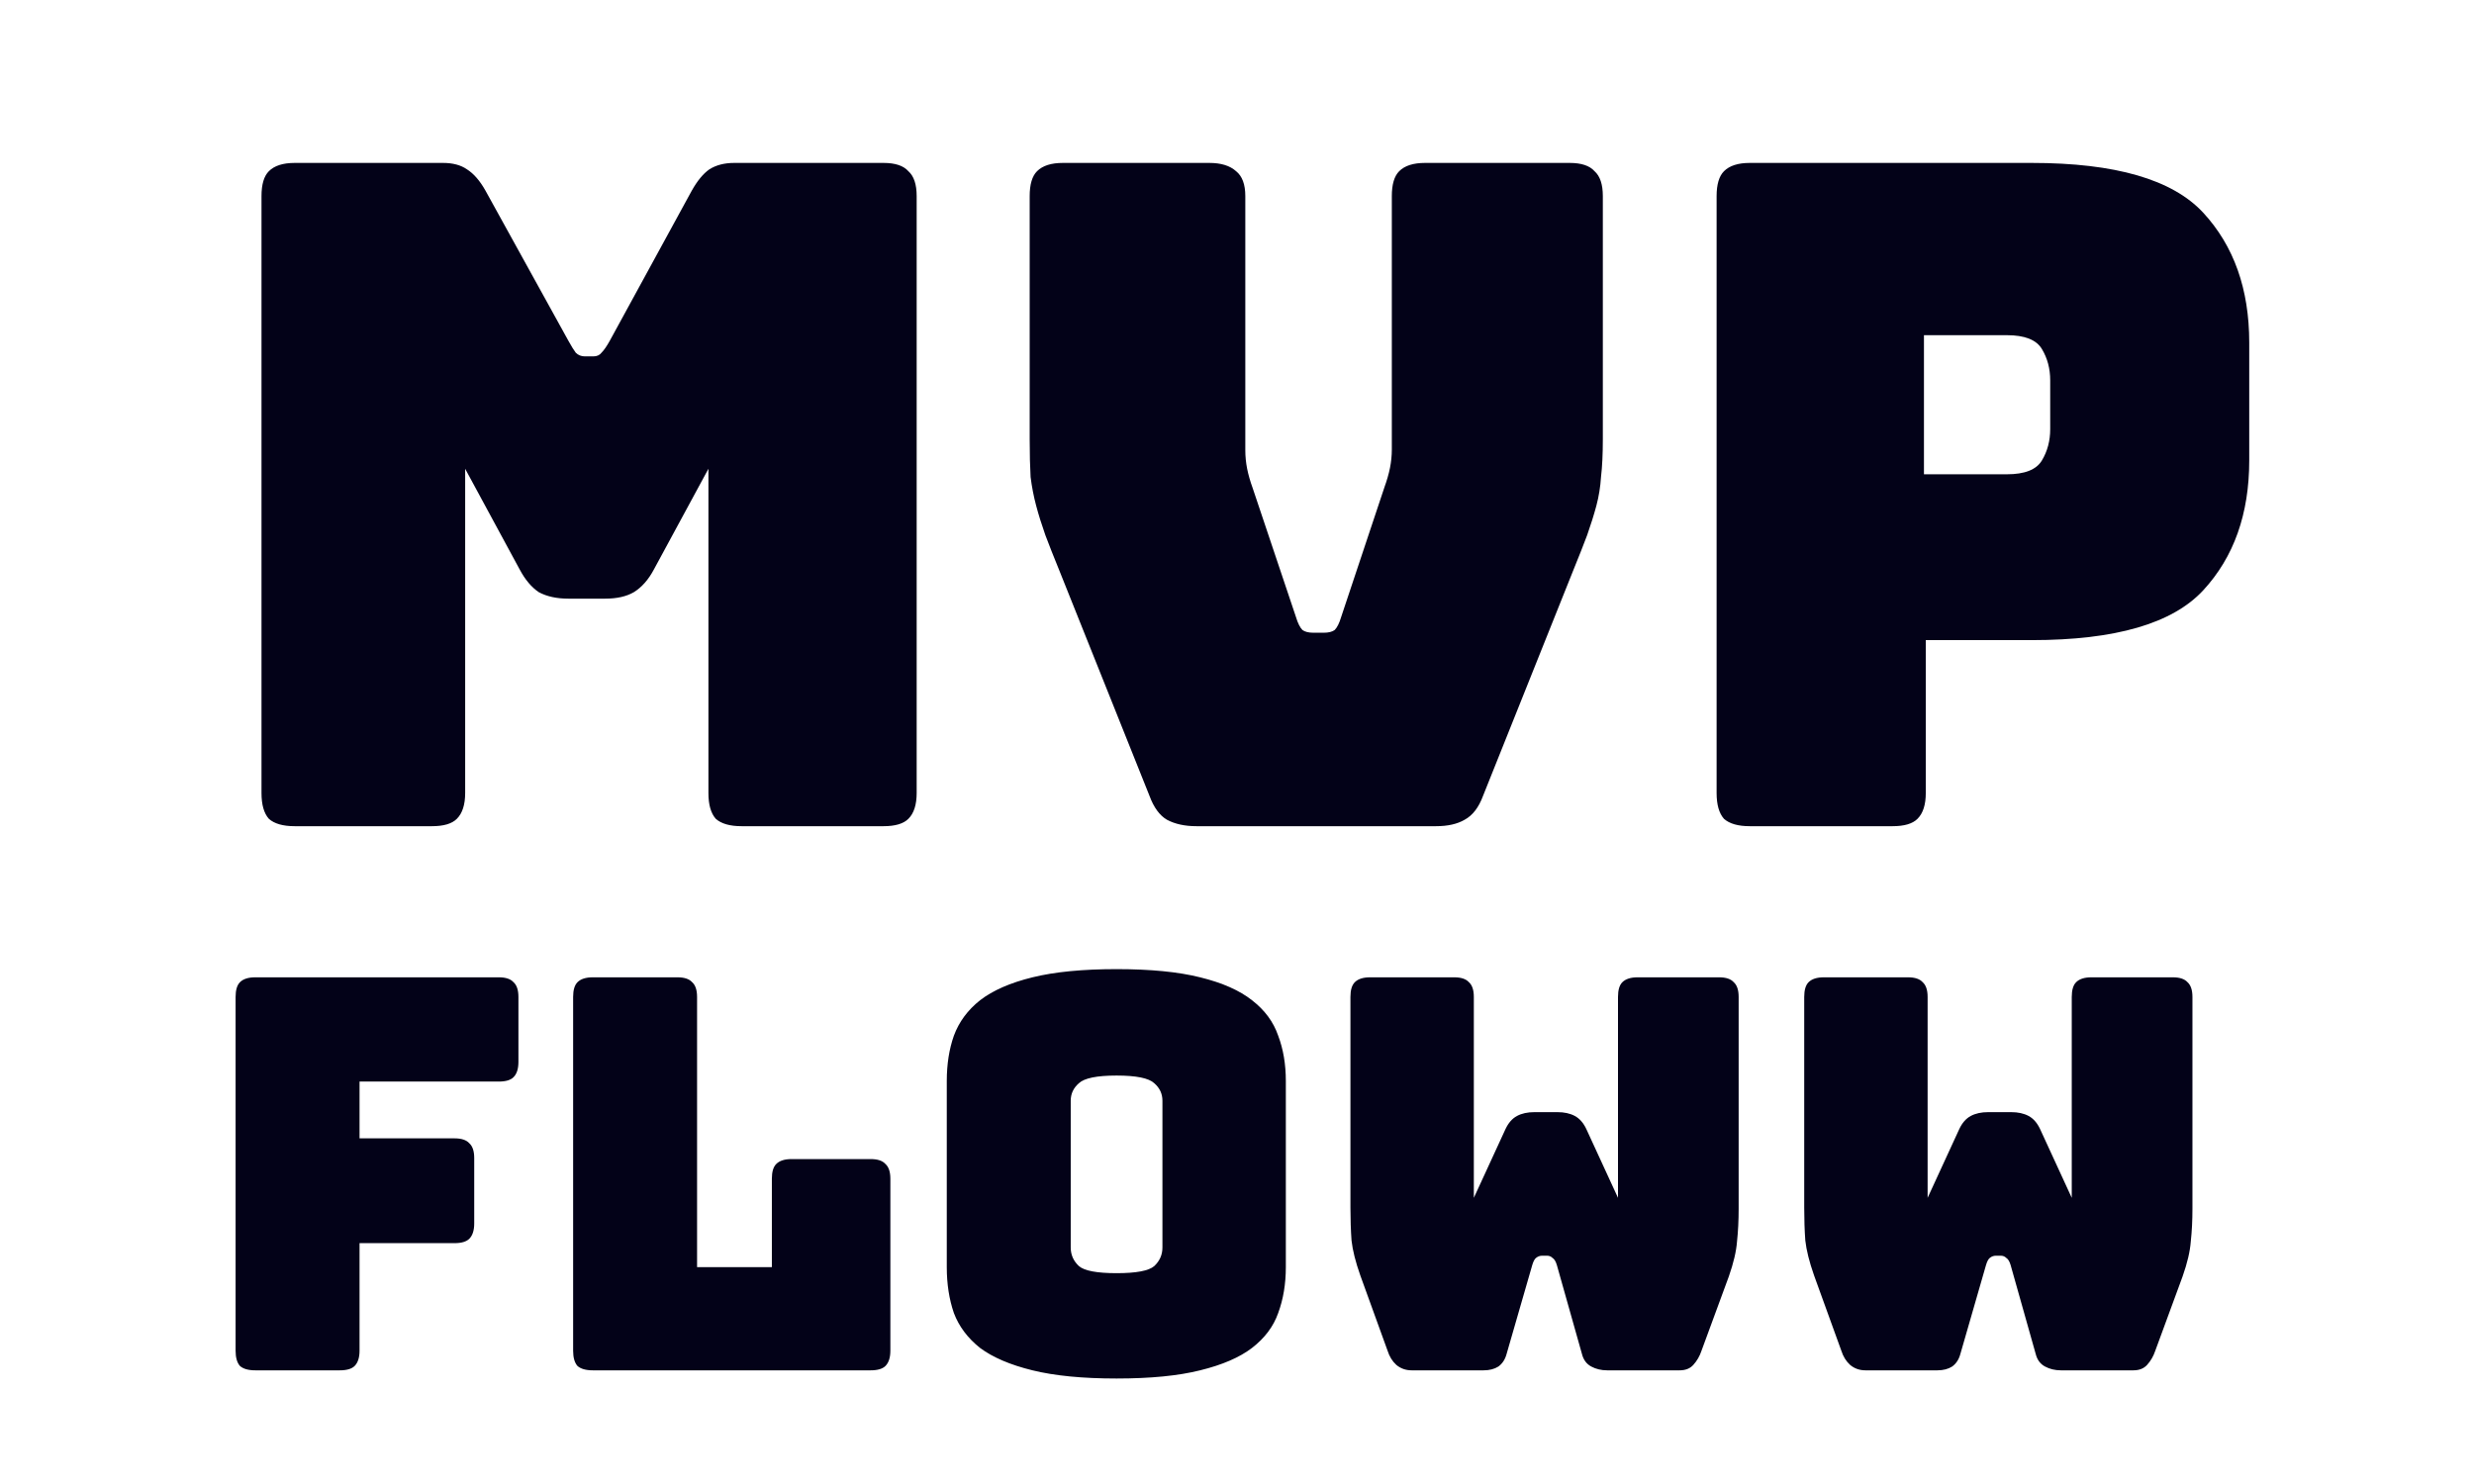 <svg width="100" height="60" viewBox="0 0 100 60" fill="none" xmlns="http://www.w3.org/2000/svg">
<path d="M17.461 33.404H11.911C11.439 33.404 11.091 33.305 10.868 33.106C10.669 32.883 10.57 32.535 10.57 32.063V7.928C10.57 7.456 10.669 7.121 10.868 6.922C11.091 6.698 11.439 6.587 11.911 6.587H17.908C18.305 6.587 18.628 6.674 18.876 6.847C19.149 7.021 19.398 7.307 19.621 7.704L22.973 13.775C23.097 13.999 23.197 14.16 23.271 14.259C23.37 14.359 23.495 14.409 23.644 14.409H23.979C24.128 14.409 24.24 14.359 24.314 14.259C24.413 14.16 24.525 13.999 24.649 13.775L27.964 7.704C28.188 7.307 28.424 7.021 28.672 6.847C28.945 6.674 29.28 6.587 29.678 6.587H35.712C36.183 6.587 36.519 6.698 36.717 6.922C36.941 7.121 37.052 7.456 37.052 7.928V32.063C37.052 32.535 36.941 32.883 36.717 33.106C36.519 33.305 36.183 33.404 35.712 33.404H29.976C29.504 33.404 29.156 33.305 28.933 33.106C28.734 32.883 28.635 32.535 28.635 32.063V18.953L26.437 23.012C26.214 23.435 25.941 23.745 25.618 23.944C25.32 24.117 24.935 24.204 24.463 24.204H22.973C22.501 24.204 22.104 24.117 21.781 23.944C21.483 23.745 21.223 23.435 20.999 23.012L18.802 18.953V32.063C18.802 32.535 18.69 32.883 18.466 33.106C18.268 33.305 17.933 33.404 17.461 33.404ZM58.046 33.404H48.362C47.89 33.404 47.493 33.317 47.17 33.144C46.872 32.97 46.636 32.647 46.462 32.175L42.812 23.05C42.589 22.503 42.402 22.032 42.253 21.634C42.104 21.212 41.98 20.815 41.881 20.442C41.782 20.07 41.707 19.685 41.657 19.288C41.633 18.866 41.62 18.357 41.62 17.761V7.928C41.62 7.456 41.719 7.121 41.918 6.922C42.142 6.698 42.489 6.587 42.961 6.587H48.883C49.355 6.587 49.715 6.698 49.963 6.922C50.212 7.121 50.336 7.456 50.336 7.928V18.208C50.336 18.456 50.361 18.704 50.41 18.953C50.46 19.201 50.535 19.462 50.634 19.735L52.384 24.949C52.459 25.198 52.546 25.371 52.645 25.471C52.744 25.545 52.893 25.582 53.092 25.582H53.502C53.7 25.582 53.849 25.545 53.949 25.471C54.048 25.371 54.135 25.198 54.209 24.949L55.96 19.698C56.059 19.424 56.134 19.164 56.184 18.915C56.233 18.667 56.258 18.419 56.258 18.17V7.928C56.258 7.456 56.357 7.121 56.556 6.922C56.779 6.698 57.127 6.587 57.599 6.587H63.447C63.918 6.587 64.254 6.698 64.452 6.922C64.676 7.121 64.787 7.456 64.787 7.928V17.761C64.787 18.357 64.763 18.866 64.713 19.288C64.688 19.685 64.626 20.07 64.527 20.442C64.427 20.815 64.303 21.212 64.154 21.634C64.005 22.032 63.819 22.503 63.596 23.05L59.946 32.175C59.772 32.647 59.523 32.97 59.2 33.144C58.903 33.317 58.518 33.404 58.046 33.404ZM76.501 33.404H70.727C70.255 33.404 69.908 33.305 69.684 33.106C69.486 32.883 69.386 32.535 69.386 32.063V7.928C69.386 7.456 69.486 7.121 69.684 6.922C69.908 6.698 70.255 6.587 70.727 6.587H82.125C85.502 6.587 87.811 7.257 89.053 8.598C90.294 9.939 90.915 11.69 90.915 13.85V18.617C90.915 20.778 90.294 22.528 89.053 23.869C87.811 25.21 85.502 25.881 82.125 25.881H77.841V32.063C77.841 32.535 77.73 32.883 77.506 33.106C77.308 33.305 76.972 33.404 76.501 33.404ZM77.767 13.552V19.176H81.119C81.839 19.176 82.311 18.99 82.534 18.617C82.758 18.245 82.87 17.823 82.87 17.351V15.377C82.87 14.905 82.758 14.483 82.534 14.111C82.311 13.738 81.839 13.552 81.119 13.552H77.767ZM13.738 55.404H10.317C10.038 55.404 9.832 55.345 9.699 55.228C9.582 55.095 9.523 54.889 9.523 54.61V40.308C9.523 40.029 9.582 39.83 9.699 39.712C9.832 39.58 10.038 39.514 10.317 39.514H20.161C20.44 39.514 20.639 39.58 20.756 39.712C20.889 39.83 20.955 40.029 20.955 40.308V42.935C20.955 43.214 20.889 43.42 20.756 43.553C20.639 43.67 20.44 43.729 20.161 43.729H14.533V46.025H18.373C18.652 46.025 18.851 46.091 18.969 46.223C19.101 46.341 19.168 46.539 19.168 46.819V49.467C19.168 49.747 19.101 49.953 18.969 50.085C18.851 50.203 18.652 50.262 18.373 50.262H14.533V54.61C14.533 54.889 14.466 55.095 14.334 55.228C14.216 55.345 14.018 55.404 13.738 55.404ZM35.194 55.404H23.96C23.681 55.404 23.475 55.345 23.342 55.228C23.225 55.095 23.166 54.889 23.166 54.61V40.308C23.166 40.029 23.225 39.83 23.342 39.712C23.475 39.58 23.681 39.514 23.96 39.514H27.381C27.661 39.514 27.859 39.58 27.977 39.712C28.11 39.83 28.176 40.029 28.176 40.308V51.233H31.199V47.658C31.199 47.378 31.258 47.179 31.376 47.062C31.508 46.929 31.714 46.863 31.994 46.863H35.194C35.474 46.863 35.672 46.929 35.79 47.062C35.922 47.179 35.989 47.378 35.989 47.658V54.61C35.989 54.889 35.922 55.095 35.79 55.228C35.672 55.345 35.474 55.404 35.194 55.404ZM51.974 51.233C51.974 51.91 51.871 52.528 51.665 53.087C51.474 53.631 51.121 54.102 50.606 54.499C50.106 54.882 49.407 55.184 48.509 55.404C47.626 55.625 46.501 55.735 45.133 55.735C43.764 55.735 42.631 55.625 41.734 55.404C40.836 55.184 40.13 54.882 39.615 54.499C39.115 54.102 38.762 53.631 38.556 53.087C38.364 52.528 38.269 51.91 38.269 51.233V43.707C38.269 43.03 38.364 42.42 38.556 41.875C38.762 41.316 39.115 40.838 39.615 40.441C40.13 40.044 40.836 39.734 41.734 39.514C42.631 39.293 43.764 39.183 45.133 39.183C46.501 39.183 47.626 39.293 48.509 39.514C49.407 39.734 50.106 40.044 50.606 40.441C51.121 40.838 51.474 41.316 51.665 41.875C51.871 42.42 51.974 43.03 51.974 43.707V51.233ZM43.279 50.438C43.279 50.733 43.389 50.983 43.61 51.189C43.83 51.38 44.338 51.476 45.133 51.476C45.927 51.476 46.435 51.38 46.655 51.189C46.876 50.983 46.986 50.733 46.986 50.438V44.502C46.986 44.222 46.876 43.987 46.655 43.795C46.435 43.589 45.927 43.486 45.133 43.486C44.338 43.486 43.83 43.589 43.61 43.795C43.389 43.987 43.279 44.222 43.279 44.502V50.438ZM66.194 39.514H69.483C69.762 39.514 69.961 39.58 70.078 39.712C70.211 39.83 70.277 40.029 70.277 40.308V48.871C70.277 49.342 70.255 49.784 70.211 50.196C70.181 50.593 70.071 51.064 69.88 51.608L68.776 54.61C68.703 54.831 68.592 55.022 68.445 55.184C68.313 55.331 68.129 55.404 67.894 55.404H64.958C64.723 55.404 64.509 55.353 64.318 55.25C64.127 55.147 64.002 54.978 63.943 54.742L62.928 51.145C62.884 50.998 62.825 50.902 62.751 50.858C62.692 50.799 62.619 50.77 62.531 50.77H62.332C62.243 50.77 62.163 50.799 62.089 50.858C62.03 50.902 61.979 50.998 61.935 51.145L60.897 54.742C60.838 54.963 60.728 55.132 60.566 55.25C60.404 55.353 60.206 55.404 59.97 55.404H57.057C56.822 55.404 56.616 55.331 56.439 55.184C56.277 55.036 56.16 54.845 56.086 54.61L54.983 51.564C54.791 51.02 54.673 50.549 54.629 50.152C54.6 49.74 54.585 49.298 54.585 48.827V40.308C54.585 40.029 54.644 39.83 54.762 39.712C54.894 39.58 55.1 39.514 55.38 39.514H58.779C59.058 39.514 59.257 39.58 59.374 39.712C59.507 39.83 59.573 40.029 59.573 40.308V48.43L60.853 45.649C60.971 45.399 61.125 45.223 61.317 45.12C61.508 45.017 61.743 44.965 62.023 44.965H62.95C63.229 44.965 63.465 45.017 63.656 45.12C63.847 45.223 64.002 45.399 64.12 45.649L65.4 48.43V40.308C65.4 40.029 65.458 39.83 65.576 39.712C65.709 39.58 65.915 39.514 66.194 39.514ZM84.536 39.514H87.824C88.104 39.514 88.302 39.58 88.42 39.712C88.552 39.83 88.619 40.029 88.619 40.308V48.871C88.619 49.342 88.597 49.784 88.552 50.196C88.523 50.593 88.413 51.064 88.221 51.608L87.118 54.61C87.044 54.831 86.934 55.022 86.787 55.184C86.654 55.331 86.47 55.404 86.235 55.404H83.3C83.064 55.404 82.851 55.353 82.66 55.25C82.468 55.147 82.343 54.978 82.284 54.742L81.269 51.145C81.225 50.998 81.166 50.902 81.093 50.858C81.034 50.799 80.96 50.77 80.872 50.77H80.673C80.585 50.77 80.504 50.799 80.43 50.858C80.372 50.902 80.32 50.998 80.276 51.145L79.239 54.742C79.18 54.963 79.07 55.132 78.908 55.25C78.746 55.353 78.547 55.404 78.312 55.404H75.398C75.163 55.404 74.957 55.331 74.781 55.184C74.619 55.036 74.501 54.845 74.427 54.61L73.324 51.564C73.133 51.02 73.015 50.549 72.971 50.152C72.941 49.74 72.927 49.298 72.927 48.827V40.308C72.927 40.029 72.986 39.83 73.103 39.712C73.236 39.58 73.442 39.514 73.721 39.514H77.12C77.4 39.514 77.598 39.58 77.716 39.712C77.848 39.83 77.915 40.029 77.915 40.308V48.43L79.195 45.649C79.312 45.399 79.467 45.223 79.658 45.12C79.849 45.017 80.085 44.965 80.364 44.965H81.291C81.571 44.965 81.806 45.017 81.998 45.12C82.189 45.223 82.343 45.399 82.461 45.649L83.741 48.43V40.308C83.741 40.029 83.8 39.83 83.918 39.712C84.05 39.58 84.256 39.514 84.536 39.514Z" fill="#030218"/>
</svg>
